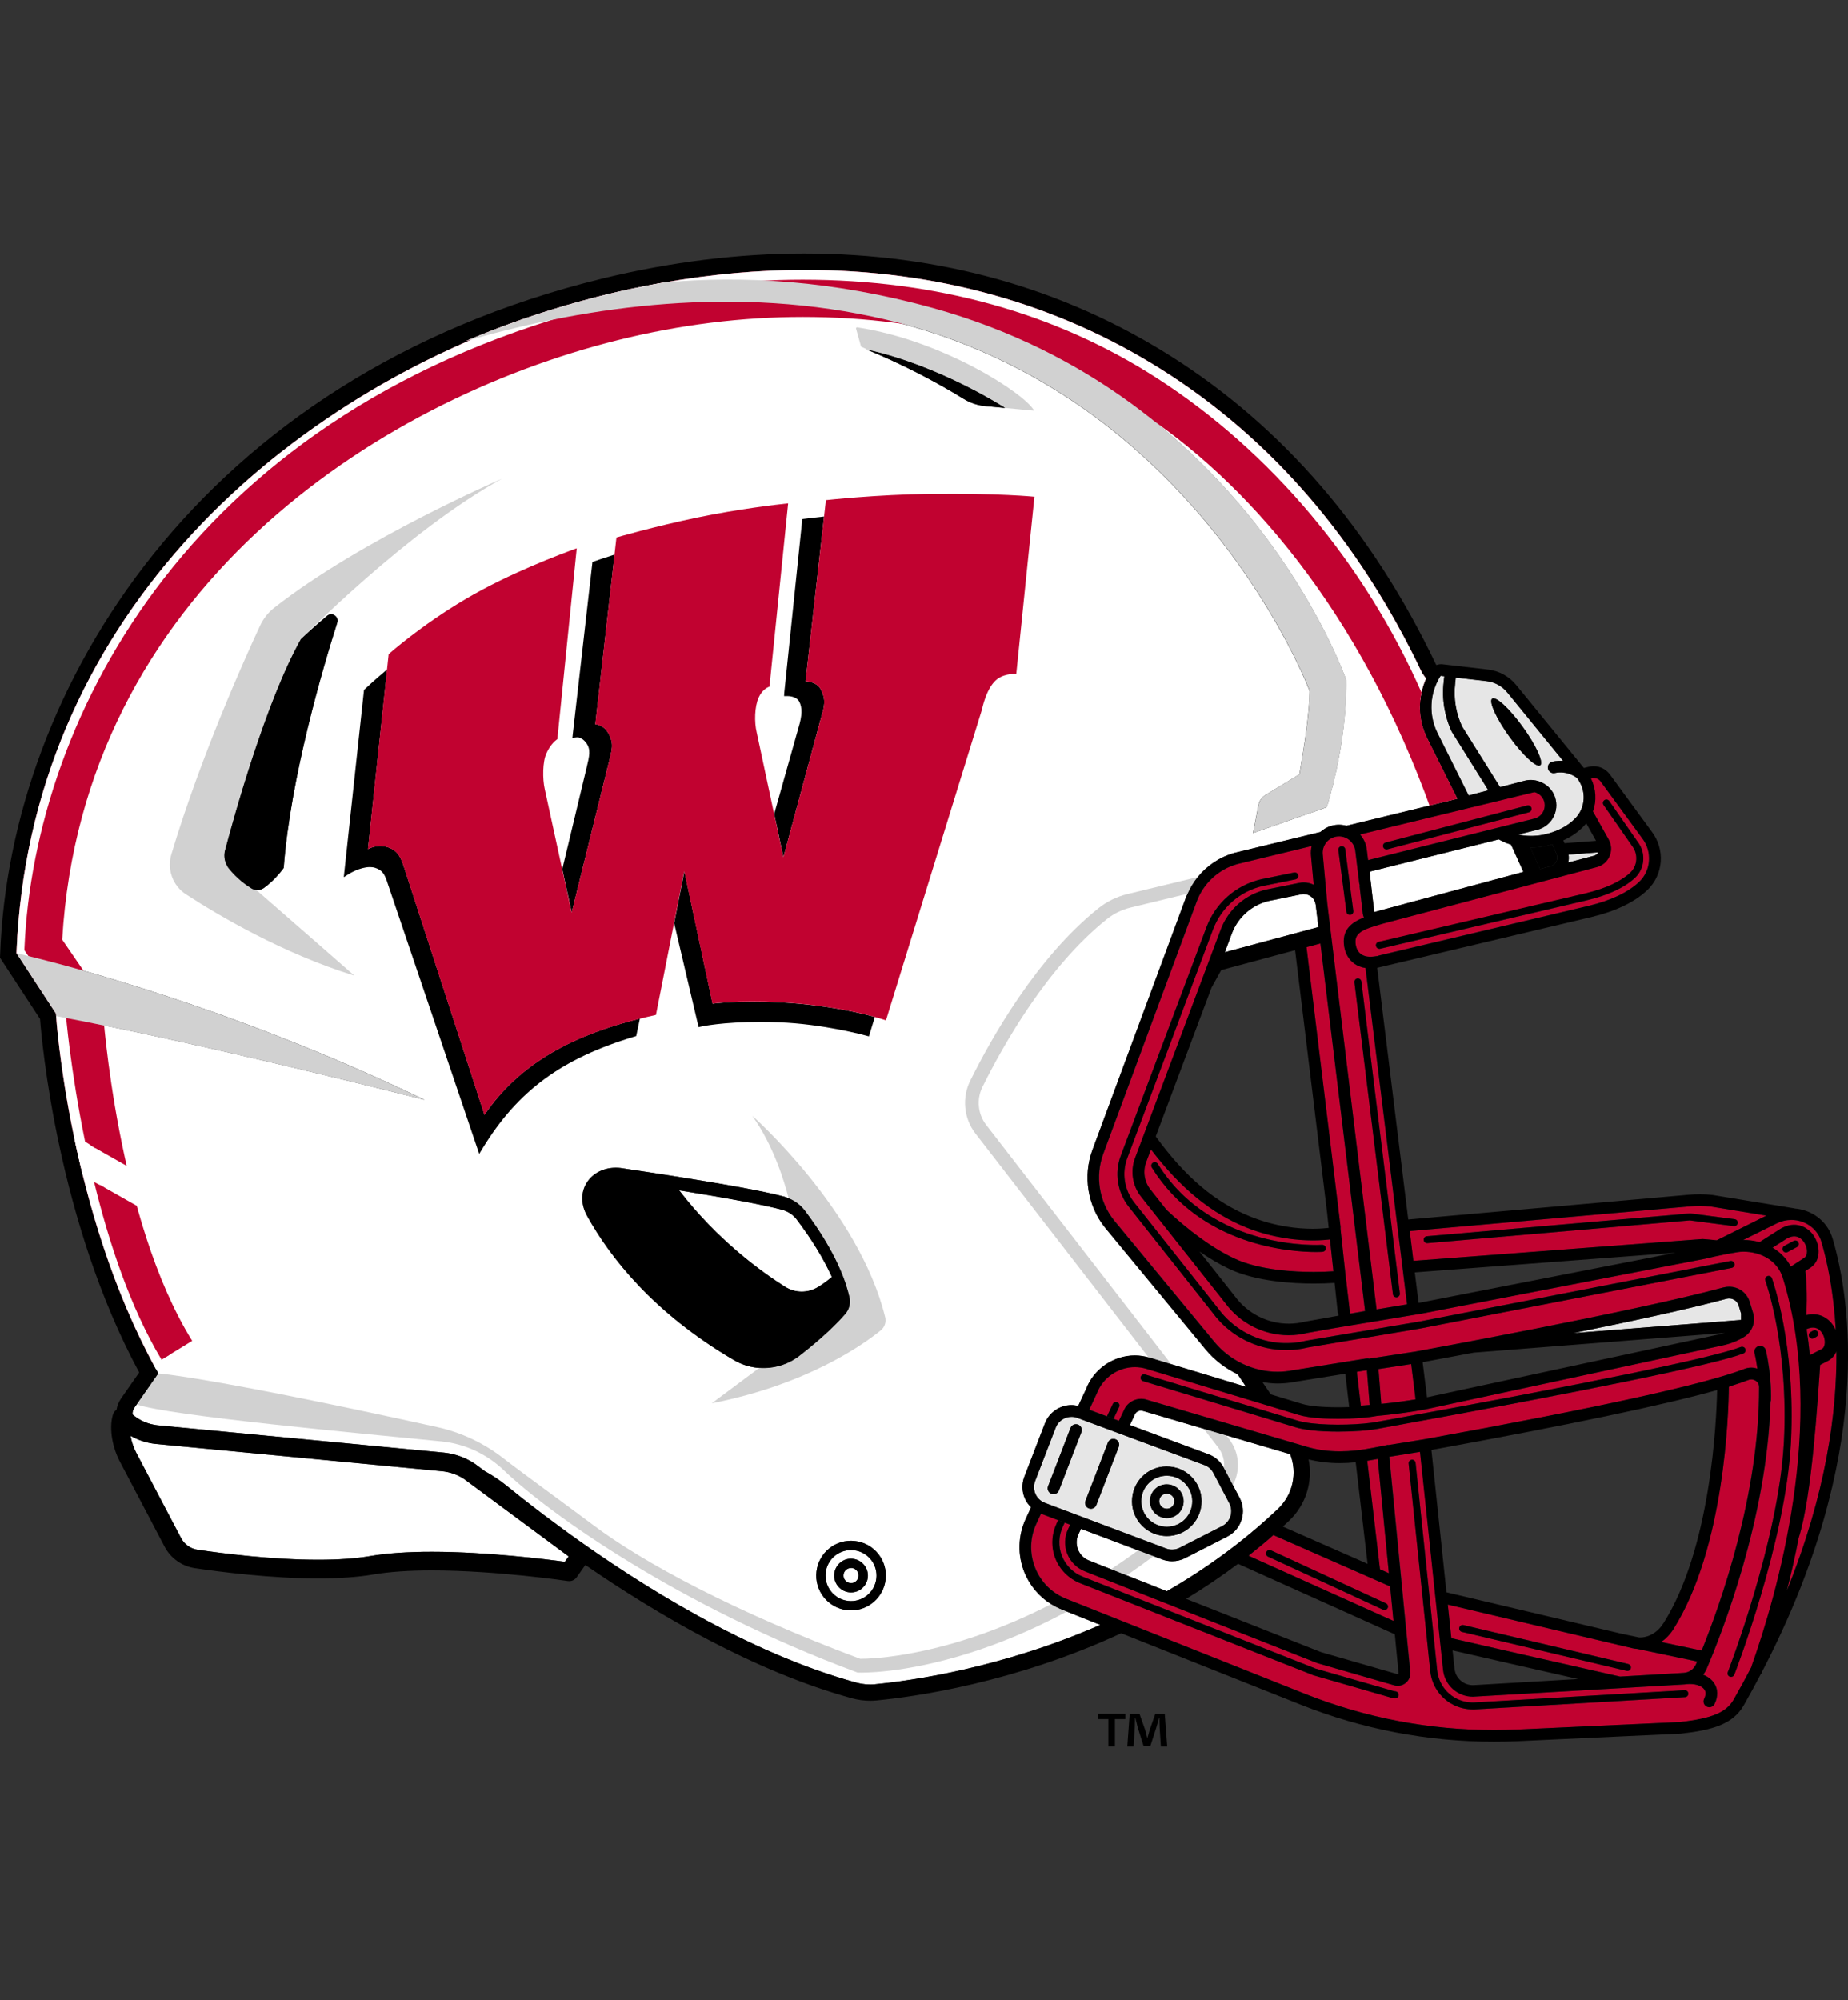 <?xml version="1.0" encoding="UTF-8"?>
<svg xmlns="http://www.w3.org/2000/svg" xmlns:xlink="http://www.w3.org/1999/xlink" viewBox="0 0 332.7 360">
  <rect x="0" y="0" width="332.7" height="360" fill="#333333" stroke="none"/>
  <defs>
    <style>
      .c {
        fill: #fff;
      }

      .d {
        fill: #c10230;
      }

      .e, .f {
        fill: none;
      }

      .g {
        isolation: isolate;
      }

      .h {
        clip-path: url(#b);
      }

      .i {
        mix-blend-mode: multiply;
      }

      .j {
        fill: #d1d1d1;
      }

      .k {
        fill: #e6e6e6;
      }

      .f {
        stroke: #e6e6e6;
        stroke-linecap: round;
        stroke-linejoin: round;
      }
    </style>
    <clipPath id="b">
      <path class="e" d="M157.57,303.15c-1.14.11-2.29,0-3.41-.3-19.57-5.37-39.12-17.69-52.05-27.07l-4.28-3.17c-2.63-1.99-4.86-3.76-6.6-5.18-1.24-1-2.56-1.88-3.95-2.64l-1.78-1.32c-1.68-1.13-3.63-1.83-5.64-2.02l-51.56-4.92c-1.65-.19-3.19-.87-4.44-1.94-.03-.42.07-.84.33-1.21l4.31-6.18-.44-.8c-15.67-28.48-17.94-63.24-17.96-63.59l-.02-.39-.81-1.25-6.06-9.26-.24-.37h0s0,0,0,0c0-.01,0-.03,0-.04,1.14-29.57,12.79-54.29,30-73.61,6.02-6.76,12.71-12.85,19.88-18.25,10.01-7.55,20.93-13.77,32.19-18.58-.43.12-.85.24-1.27.37,6.53-2.78,13.34-5.17,20.43-7.12,1.69-.48,3.39-.92,5.08-1.33.02,0,.03,0,.04-.01,1.36-.33,2.72-.64,4.08-.93.32-.07.64-.14.97-.2,1.17-.25,2.35-.48,3.52-.7.19-.04.39-.07.58-.11.32-.06.63-.12.95-.17.06,0,.11-.01.17-.02,8.52-1.49,16.97-2.26,25.23-2.26,23.81,0,45.47,6.05,64.39,17.99,19.77,12.48,35.51,30.8,46.76,54.44l.14.24c.2.27.4.57.62.88-1.52,3.4-1.48,7.37.21,10.74l5.44,10.9-19.98,4.85c-.87-.24-1.79-.24-2.68,0-.78.22-1.45.62-2.02,1.13l-15.46,3.75c-2.63.73-4.92,2.28-6.6,4.34-.74.91-1.35,1.92-1.83,3.01-.12.27-.25.53-.35.81l-16.78,45.3c-1.74,4.7-.88,10.05,2.26,13.98l18.12,21.94c1.57,1.89,3.55,3.41,5.75,4.45l1.54,2.28-13.48-4.08-3.82-1.16c-.08-.03-.17-.03-.25-.06-.81-.22-1.64-.35-2.48-.35-3.87,0-7.4,2.43-8.76,5.98l-1.45,3.11c-.39-.1-.8-.16-1.2-.16-2.11,0-4.04,1.32-4.79,3.29l-3.7,9.6c-.5,1.29-.46,2.69.11,3.95.27.6.64,1.12,1.1,1.56l-.95,2.05c-1.42,3.04-1.5,6.57-.24,9.68.97,2.37,2.67,4.36,4.8,5.7.67.42,1.37.77,2.11,1.05l.73.29,6.01,2.39c-17.83,7.8-34.1,10.06-40.51,10.68Z"/>
    </clipPath>
  </defs>
  <g class="g">
    <g id="a">
      <g>
        <g>
          <path d="M202.61,308.45v.98h-1.89v4.92h-1.17v-4.92h-1.89v-.98h4.95ZM208.99,314.35l-.22-3.47c-.02-.46-.02-1.02-.04-1.65h-.07c-.15.52-.33,1.22-.5,1.76l-1.06,3.28h-1.22l-1.06-3.36c-.11-.45-.28-1.15-.41-1.67h-.07c0,.54-.02,1.11-.04,1.65l-.22,3.47h-1.13l.43-5.9h1.76l1.02,2.89c.13.45.24.89.39,1.5h.02c.15-.54.28-1.04.41-1.48l1.02-2.91h1.69l.45,5.9h-1.17Z"/>
          <g>
            <g>
              <path class="c" d="M234.73,160.93c-.14,0-.29.01-.43.04l-5.84,1.19c-3.06.71-5.57,2.91-6.69,5.87l-1.26,3.37,16.85-4.53-.49-4.03c-.13-1.08-1.05-1.9-2.13-1.9Z"/>
              <path class="c" d="M220.77,258.35l-4.06-1.19-10.92-3.21c-.65-.2-1.23.1-1.48.64l-.89,1.9,14.13,5.25c1.19.44,2.17,1.3,2.76,2.42l.05.1,1.6,3.04,1.21,2.29c.64,1.22.77,2.63.35,3.95-.42,1.32-1.33,2.39-2.56,3.02l-7.6,3.88c-.72.37-1.53.56-2.34.56-.62,0-1.23-.11-1.81-.33l-1.53-.58-2.77-1.04-10.29-3.88-.45.95c-.42.89-.45,1.87-.09,2.78.36.91,1.06,1.61,1.97,1.97l3.96,1.56,2.82,1.11,7.24,2.86c6.85-3.95,13.65-8.8,19.97-14.79,2.75-2.61,3.55-6.52,2.23-9.89l-11.5-3.38Z"/>
              <path class="c" d="M256.92,132.88c-1.68-3.37-1.73-7.35-.21-10.74-.21-.31-.42-.61-.62-.88l-.14-.24c-11.25-23.64-26.98-41.96-46.76-54.44-18.92-11.94-40.58-17.99-64.39-17.99-8.26,0-16.71.77-25.23,2.26,14.16-1.26,30.3-.4,48.33,4.59,56.77,15.71,74.45,66.94,74.45,66.94.19,11.68-3.5,22.92-3.5,22.92l-13.27,4.65s.42-2.04.96-5c.14-.77.6-1.44,1.27-1.85l6.12-3.73c.87-4.99,1.8-11.17,1.86-14.94,0,0-20.07-53.61-76.28-66.87-26.97-6.36-53.84-2.36-74.5,3.52-11.26,4.81-22.18,11.03-32.19,18.58-7.16,5.41-13.86,11.5-19.88,18.25C15.76,117.22,4.11,141.94,2.96,171.51c0,.01,0,.03,0,.04h0c.98.23,2.4.57,4.19,1.03,11.54,2.94,38.96,10.75,69.31,25.39,0,0-38.65-9.9-66.35-15.09,0,0,0-.02,0-.03.06.85,2.41,35.3,17.95,63.56l.44.8-4.31,6.18c-.26.37-.36.79-.33,1.21,1.25,1.07,2.79,1.75,4.44,1.94l51.56,4.92c2.01.19,3.96.89,5.64,2.02l1.78,1.32c1.39.76,2.71,1.63,3.95,2.64,1.74,1.42,3.98,3.19,6.6,5.18l4.28,3.17c12.94,9.37,32.48,21.69,52.05,27.07,1.11.31,2.27.41,3.41.3,6.41-.62,22.68-2.88,40.51-10.68l-6.01-2.39-.73-.29c-.74-.28-1.45-.64-2.11-1.05-2.14-1.34-3.84-3.33-4.8-5.7-1.27-3.11-1.18-6.63.24-9.68l.95-2.05c-.45-.44-.83-.97-1.1-1.56-.56-1.26-.6-2.66-.11-3.95l3.7-9.6c.76-1.97,2.68-3.29,4.79-3.29.41,0,.81.07,1.2.16l1.45-3.11c1.36-3.55,4.89-5.98,8.76-5.98.84,0,1.67.13,2.48.35.08.02.17.03.25.06l3.82,1.16,13.48,4.08-1.54-2.28c-2.2-1.05-4.18-2.56-5.75-4.45l-18.12-21.94c-3.14-3.93-4-9.28-2.26-13.98l16.78-45.3c.1-.28.23-.54.35-.81.48-1.09,1.09-2.1,1.83-3.01,1.68-2.06,3.97-3.6,6.6-4.34l15.46-3.75c.57-.51,1.24-.91,2.02-1.13.89-.25,1.81-.25,2.68,0l19.98-4.85-5.44-10.9ZM152.49,289.81c-3.43-.4-5.9-3.51-5.5-6.94.39-3.4,3.46-5.92,6.94-5.5,1.66.19,3.15,1.02,4.19,2.33,1.04,1.31,1.51,2.95,1.31,4.61-.37,3.16-3.04,5.54-6.22,5.54-.24,0-.48-.01-.73-.04ZM157.9,63.7c-1.19-.51-1.89-.79-1.89-.79.09.02.17.04.26.06,13.11,2.92,24.69,10.46,24.69,10.46l-3.64-.34c-1.36-.13-2.67-.58-3.86-1.31-5.01-3.09-9.78-5.46-13.07-6.97-.98-.45-1.82-.82-2.5-1.11ZM111.78,210.24c.09.01.18.02.27.04,3.26.49,6.46.98,9.48,1.45,8.79,1.39,16.15,2.71,19.63,3.65.28.08.54.18.8.29,1.16.47,2.18,1.23,2.94,2.23,2.91,3.85,4.8,7.16,6.02,9.84,1.16,2.53,1.73,4.49,2.01,5.78.23,1.05-.04,2.16-.75,2.97-2.46,2.8-5.61,5.48-8.29,7.55-2.1,1.62-4.67,2.35-7.21,2.16-.15-.01-.3-.01-.46-.03-1.43-.17-2.83-.62-4.12-1.38-14.51-8.51-22.31-18.53-26.42-25.96-2.56-4.62.92-9.19,6.09-8.6ZM60.72,112.07c-2.52,7.93-8.41,27.82-9.64,44.14,0,0-1.51,2.19-3.66,3.67-.38.26-.82.35-1.26.31-.3-.03-.6-.1-.86-.27-1.03-.63-2.63-1.79-4.08-3.58-.21-.26-.38-.56-.51-.86,0-.01,0-.03-.01-.04-.32-.75-.4-1.58-.18-2.39,1.59-6,7.33-26.75,13.65-38.01,0,0,2.32-2.21,4.73-4.21.88-.73,2.17.14,1.83,1.23Z"/>
              <path class="c" d="M10.1,182.76v.06s0,.02,0,.03c0,0,0-.03,0-.03v-.06Z"/>
              <polygon class="c" points="9.27 181.19 10.08 182.44 10.1 182.76 10.08 182.44 9.27 181.19"/>
              <path class="c" d="M104.19,54.32c1.69-.48,3.39-.92,5.08-1.33-1.71.42-3.4.87-5.08,1.33Z"/>
              <path class="c" d="M272.03,152.03c-1.02-.31-1.76-.69-2.19-.95l-23.13,5.78c-.08.02-.14.1-.13.18l.83,7.12,26.86-7.23c-.51-1.14-1.28-2.84-2.23-4.91Z"/>
            </g>
            <path class="e" d="M232.06,273.75c-.37.35-.74.68-1.11,1.02l15.27,6.71-2.14-18.28c-.98.1-1.94.15-2.87.15-1.96,0-3.84-.23-5.61-.67.79,3.94-.43,8.13-3.53,11.07Z"/>
            <path class="e" d="M309.68,240.14c.31-.07.61-.15.91-.24l-45.25,3.55c-4.33.82-7.65,1.44-9.21,1.72l.79,6.32,52.76-11.36Z"/>
            <path class="e" d="M213.53,287.78l24.32,9.6,13.72,3.95c.11,0,.16-.03.17-.05.05-.05.04-.11.04-.13l-.68-6.99-28.22-12.69c-3.07,2.31-6.2,4.41-9.35,6.31Z"/>
            <polygon class="e" points="255.42 234.51 301.65 225.48 254.71 229.03 255.38 234.43 255.41 234.43 255.42 234.51"/>
            <path class="e" d="M287.34,151.34l-1.76-3.14c-.16.2-.33.4-.52.59-1,1.02-2.21,1.84-3.6,2.47l.22.51,5.67-.43Z"/>
            <path class="e" d="M234.44,252.69c1.29.39,3.65.61,6.47.61.68,0,1.35-.02,2-.04l-.7-6.01-9.04,1.45c-1.01.2-2.08.31-3.16.31-.92,0-1.82-.1-2.72-.26l1.51,2.22,5.65,1.71Z"/>
            <path class="e" d="M261.86,300.34c.18,1.69,1.6,2.97,3.3,2.97h.12s18.83-1.1,18.83-1.1c-8.51-1.92-16.73-3.79-22.59-5.15l.35,3.28Z"/>
            <path class="e" d="M295.09,294.72c1.66.07,3.31-.88,4.36-2.53,8.55-13.46,9.57-36.33,9.69-42-9.56,2.69-26.79,6.31-51.44,10.78l2.71,25.62,31.58,7.47,3.1.65Z"/>
            <path class="e" d="M225.2,219.01c4.48,1.78,8.52,2.16,11.13,2.16,1.26,0,2.25-.09,2.88-.16l-.29-2.75h0s-5.76-47.23-5.76-47.23l-13.3,3.58-1.74,3.14-10.05,26.8c5.31,7.32,10.78,11.93,17.13,14.46Z"/>
            <path class="e" d="M240.93,236.34h-.07s-.58-5.43-.58-5.43c-1.2.08-2.47.12-3.76.12-3.59,0-10.34-.34-15.18-2.62-1.8-.85-3.61-1.92-5.39-3.15l6.38,8.06c2.28,3.1,5.9,4.93,9.7,4.93.99,0,1.98-.12,2.95-.37l4.79-.85h0s.17-.03.17-.03l1.06-.19-.05-.47Z"/>
            <path class="c" d="M141.34,231.61c1.82,1.15,4.14,1.16,5.97.02.93-.58,1.75-1.2,2.45-1.79-.02-.05-.04-.1-.07-.15-1.49-3.25-3.59-6.67-6.24-10.17-.64-.85-1.57-1.47-2.6-1.76-3.07-.84-9.33-2.02-18.59-3.52,6.94,9.03,14.96,14.77,19.07,17.36Z"/>
            <g>
              <path class="j" d="M143.9,244.05c-2.1,1.62-4.67,2.35-7.21,2.16l-8.55,6.37c17.19-3.38,27.25-10.55,30.43-13.13.7-.57,1-1.48.79-2.36-4.71-19.29-23.93-36.26-23.93-36.26,3.88,5.42,5.83,12.01,6.54,14.84,1.16.47,2.18,1.23,2.94,2.23,2.91,3.85,4.8,7.16,6.02,9.84,1.16,2.53,1.73,4.49,2.01,5.78.23,1.05-.04,2.16-.75,2.97-2.46,2.8-5.61,5.48-8.29,7.55Z"/>
              <path class="j" d="M54.16,115.05s19.35-19.68,36.23-28.89c0,0-25.21,10.83-41.01,23.22-1.1.86-1.97,1.97-2.56,3.24-2.66,5.7-10.65,23.41-15.97,41.15-.82,2.72.25,5.65,2.63,7.2,5.8,3.77,17.38,10.63,30.32,14.64,0,0-9.62-8.44-17.64-15.41-1.97-1.71-3.84-3.33-5.45-4.71,0,0-.01-.01-.02-.02v-.02c-.31-.75-.39-1.58-.18-2.39,1.59-6,7.33-26.75,13.65-38.01Z"/>
              <path class="j" d="M200.01,282.44l2.82,1.11c1.59-1.08,3.21-2.23,4.85-3.46l-2.77-1.04c-1.65,1.2-3.28,2.33-4.89,3.39Z"/>
              <path class="j" d="M221.26,258.99l-.49-.63-4.06-1.19,2.61,3.37c.85,1.1,1.18,2.44,1.04,3.72l1.6,3.04c1.39-2.6,1.2-5.85-.7-8.31Z"/>
              <path class="j" d="M197.75,163.48c-11.09,8.86-19.22,23.26-23.08,31.05-1.52,3.06-1.15,6.78.93,9.48l31.2,40.33c.08.02.17.03.25.06l3.82,1.16-33.33-43.09c-1.5-1.94-1.76-4.61-.67-6.82,3.77-7.61,11.69-21.65,22.4-30.21,1.23-.99,2.72-1.71,4.28-2.09l10.25-2.48c.48-1.09,1.09-2.1,1.83-3.01l-12.64,3.06c-1.91.46-3.73,1.35-5.24,2.56Z"/>
              <path class="j" d="M189.23,288.74c-18.71,9.57-32.61,9.84-34.36,9.83-22.74-8.49-39.15-17.37-48-24.02-4.9-3.68-12.89-9.46-16.23-12.06-3.53-2.75-7.62-4.68-11.99-5.64-41.54-9.14-50.15-9.64-50.15-9.64l-3.9,5.58c6.07,2.06,39.78,5.15,54.87,6.65,4.22.42,8.18,2.27,11.26,5.22,8.11,7.76,31.26,24.32,63.48,36.32l.18.07h.2c.32.02,8.05.25,20.09-3.57,4.82-1.53,10.75-3.86,17.38-7.41l-.73-.29c-.74-.28-1.45-.64-2.11-1.05Z"/>
              <path d="M157.9,63.7l2.5,1.11c-.98-.45-1.82-.82-2.5-1.11Z"/>
              <path class="j" d="M156.27,62.97c13.11,2.92,24.69,10.46,24.69,10.46l5.22.49c-1.64-3.05-16.34-12.64-31.84-15-.14-.02-.26.11-.22.25l.9,3.23,1.26.56Z"/>
              <path class="j" d="M52.84,79.65c.99-.87,1.99-1.74,3.02-2.6-8.49,6.1-16.16,13.08-22.9,20.86-.89,1.02-1.78,2.04-2.63,3.1C13.65,121.54,3.95,146.57,2.96,171.51c0,.01,0,.03,0,.04h0s.24.37.24.37l3.95.66h0s-1.14-51.49,45.68-92.93Z"/>
            </g>
            <line class="f" x1="239.96" y1="218.14" x2="239.96" y2="218.14"/>
            <path class="c" d="M153.74,279.03c-.18-.02-.36-.03-.54-.03-2.33,0-4.28,1.75-4.55,4.06-.29,2.51,1.52,4.8,4.03,5.09,2.55.3,4.8-1.54,5.09-4.03.14-1.22-.2-2.42-.96-3.38-.76-.96-1.85-1.57-3.07-1.71ZM156.23,283.94c-.18,1.53-1.47,2.68-3.01,2.68-.12,0-.23,0-.35-.02-1.66-.19-2.86-1.7-2.67-3.36.19-1.65,1.68-2.87,3.36-2.67,1.66.19,2.86,1.7,2.67,3.36Z"/>
            <path class="c" d="M154.56,283.74c.09-.74-.45-1.42-1.19-1.51-.05,0-.11,0-.16,0-.69,0-1.27.52-1.35,1.2-.09.74.45,1.42,1.19,1.51.74.1,1.42-.45,1.51-1.19Z"/>
            <g>
              <path class="d" d="M224.43,220.96c-6.31-2.51-11.96-7.13-17.23-14.08l-.87,2.32c-.61,1.64-.32,3.51.77,4.89l2.9,3.67c3.75,3.51,8.03,6.79,12.22,8.76,4.47,2.1,10.87,2.42,14.29,2.42,1.21,0,2.39-.04,3.54-.12l-.62-5.73c-.69.08-1.76.17-3.11.17-2.79,0-7.11-.4-11.9-2.3ZM238.02,224.06c.34-.02.65.23.67.58.03.35-.23.65-.58.67-.03,0-.45.03-1.19.03-4.51,0-20.73-1.03-29.56-15.2-.18-.29-.09-.68.2-.87.29-.18.68-.09.87.2,9.86,15.83,29.4,14.6,29.59,14.58Z"/>
              <path class="d" d="M246.09,246.62l-1.81.29.71,6.09c.55-.04,1.08-.08,1.59-.12l-.5-6.26Z"/>
              <path class="d" d="M248.04,262.59l-.42.08c-.5.1-.98.18-1.47.26l2.29,19.53,1.6.7-2-20.57Z"/>
              <path class="d" d="M241,218.03h0v.02s.33,2.7.33,2.7c.02.14.02.29,0,.43l.97,9c.01.05.03.11.03.16l.71,6.09,2.7-.48-8.04-66.16-2.5.67,5.79,47.55Z"/>
              <path class="d" d="M254.45,226.95l52.06-3.93h0c.06,0,1.13.08,2.55.23l8.93-4.44-9.95-1.63c-1.26-.14-2.58-.16-3.87-.03l-50.39,4.44.66,5.36ZM256.88,222.51l47.36-4.11h.07s8,1.05,8,1.05c.34.04.59.36.54.7-.05.34-.36.58-.7.54l-7.93-1.03-47.22,4.1s-.04,0-.06,0c-.32,0-.6-.25-.62-.57-.03-.35.23-.65.57-.68Z"/>
              <path class="d" d="M293.83,296.65l-2.27-.54h-.03s0,0,0,0l-30.88-7.3.64,6.05c7.17,1.65,18.6,4.25,30.38,6.91l11.44-.67c.98-.06,1.83-.65,2.22-1.55.07-.15.14-.32.21-.49l-10.75-2.26c-.32-.02-.64-.07-.96-.14ZM293.61,300.27c-.07.29-.33.48-.61.48-.05,0-.1,0-.14-.02l-29.66-7.01c-.34-.08-.55-.42-.47-.76.08-.34.42-.55.76-.47l29.66,7.01c.34.08.55.42.47.76Z"/>
              <path class="d" d="M316.69,249.68c0-1.08-1.09-1.61-1.91-1.3-.84.33-1.86.67-3.03,1.04l-.51.19c-.04,4.63-.72,29.06-10.03,43.7-.58.92-1.32,1.67-2.15,2.24l7.28,1.53c3.39-8.39,10.4-28.11,10.34-47.41Z"/>
              <path class="d" d="M224.77,280.02l26.1,11.74-.6-6.21-21.02-9.24c-1.47,1.3-2.97,2.53-4.48,3.72ZM249.82,289.43c-.11.23-.33.37-.57.37-.09,0-.18-.02-.26-.06l-20.71-9.55c-.31-.14-.45-.52-.31-.83.15-.31.52-.45.83-.31l20.71,9.55c.32.14.45.52.31.83Z"/>
              <path class="d" d="M316.77,223.58l3.81-2.43c2.62-1.5,4.9-.37,6.02,1.4,1.11,1.76,1.2,4.33-.59,5.58l-.99.64c.12,1.14.38,4.14.16,7.95,2.42-.63,4.31.68,5.18,2.43.05.1.09.22.13.32-.37-7.06-1.55-12.43-2.57-15.88-.04-.13-.08-.25-.12-.38-.78-2.17-2.91-3.62-5.3-3.62-.9,0-1.77.2-2.58.6l-6.11,3.02c.98-.02,1.98.11,2.96.38Z"/>
              <path class="d" d="M329.15,244.92l-1.46.75c-.47,6.52-1.48,23.65-3.86,31.1-.65,3.35-1.37,6.53-2.13,9.48,7.03-17.37,9.01-31.94,8.91-43.02-.28.69-.76,1.29-1.47,1.69Z"/>
              <path class="d" d="M321.01,230.04c-1.28-4.15-5.7-5.07-8.18-4.67-3.08.5-5.75,1.18-5.78,1.18v-.02s-.06.03-.06.03l-51.21,9.91s-.02,0-.03,0h0s-15.65,2.6-15.65,2.6h0s-4.69.83-4.69.83c-1.06.27-2.22.42-3.39.42-4.47,0-8.72-2.15-11.37-5.75l-15.2-19.2c-1.54-1.95-1.96-4.6-1.08-6.92l15.44-41.17c1.37-3.63,4.43-6.31,8.21-7.18l5.87-1.19c.28-.06.57-.09.85-.09.64,0,1.25.16,1.8.42l-.49-5.3c-.05-.57,0-1.13.13-1.67l-13.41,3.25c-3.38.95-6.14,3.51-7.34,6.85l-16.78,45.31c-1.49,4.02-.75,8.59,1.92,11.94l18.11,21.93c2.78,3.35,7.02,5.35,11.35,5.35.94,0,1.87-.09,2.79-.28l13.02-2.09c.09-.02.22-.03.35-.03.14,0,.27.02.4.04v-.02s8.21-1.25,8.21-1.25c.55-.1,39.1-7.12,55.51-11.55.33-.09.67-.13,1.02-.13,1.72,0,3.22,1.11,3.71,2.75l.61,2c.49,1.62-.17,3.37-1.6,4.27-1.15.72-2.46,1.24-3.91,1.55l-53.17,11.44s0,0,0,0c-.18.04-3.75.76-9.08,1.25-1.63.32-4.28.52-6.95.52-1.77,0-5.05-.09-7.08-.7l-27.39-8.29c-.69-.21-1.41-.32-2.12-.32-3.01,0-5.76,1.89-6.84,4.7l-1.38,2.97,3.19,1.19,1.05-2.23c.15-.31.52-.45.84-.3.31.15.45.52.3.84l-1.01,2.14.98.36.97-2.06c.69-1.46,2.44-2.23,3.98-1.75l28.57,8.4c1.94.6,4.03.91,6.24.91,1.88,0,3.85-.21,6.01-.64l2.68-.53v.04s6.49-1.04,6.49-1.04c31.1-5.63,50.49-9.89,57.64-12.66.41-.16.84-.24,1.27-.24.38,0,.75.08,1.09.19-.12-.89-.29-1.85-.52-2.83-.13-.56.22-1.13.79-1.25.56-.13,1.13.22,1.25.79,1.09,4.75.92,8.78.91,8.95,0,.1-.04.19-.07.28-.6,21.08-8.88,41.97-11.49,48.06-.17.39-.39.75-.65,1.08.82.32,1.5.81,1.95,1.46.75,1.08.8,2.43.12,3.81-.18.37-.55.59-.94.59-.15,0-.31-.03-.46-.11-.52-.25-.73-.88-.48-1.4.33-.68.35-1.25.04-1.69-.5-.72-1.78-1.1-3.19-.96-.01,0-.02,0-.03,0-.12.02-.25.04-.37.05l-38.07,2.21c-2.77,0-5.09-2.08-5.38-4.84l-4.15-39.23-5.53.89,3.77,38.73c.06.63-.14,1.27-.57,1.74-.43.48-1.04.75-1.68.75-.21,0-.42-.03-.63-.09l-13.87-4-41.84-16.52c-1.43-.57-2.58-1.71-3.15-3.14-.57-1.43-.52-3.05.14-4.45l.38-.8-.98-.37-.34.72c-.78,1.65-.84,3.57-.16,5.27.67,1.7,2.03,3.06,3.73,3.73l41.96,16.56,13.84,3.98c.18.05.36.09.54.11.34.04.59.35.55.7-.04.32-.31.56-.62.56-.02,0-.05,0-.07,0-.25-.03-.5-.08-.74-.15l-13.9-4-42.02-16.58c-2.02-.8-3.64-2.41-4.44-4.43-.8-2.02-.73-4.3.2-6.27l.3-.63-3.1-1.17h0s-.83,1.79-.83,1.79c-1.19,2.55-1.26,5.4-.2,8,1.06,2.61,3.1,4.59,5.73,5.59l42.83,17.04c10.88,4.33,22.34,6.52,34.05,6.52,1.37,0,2.75-.03,4.12-.09l29.35-1.35c5.78-.66,8.33-1.72,9.67-4.06,1.14-2,2.2-3.96,3.21-5.9,4.55-12.8,13.69-44,5.68-69.95ZM311.76,228.2l-56.01,10.9-20.32,3.43c-1.26.31-2.55.47-3.86.47-.63,0-1.27-.04-1.9-.11-4.49-.52-8.61-2.9-11.3-6.53l-15.18-19.18c-2.04-2.57-2.59-6.08-1.43-9.15l15.44-41.17c1.64-4.35,5.31-7.57,9.84-8.61l5.93-1.21c.34-.07.67.15.74.49.07.34-.15.67-.49.74l-5.92,1.2c-4.09.95-7.44,3.87-8.93,7.83l-15.44,41.17c-1,2.66-.52,5.7,1.24,7.93l15.19,19.19c2.5,3.37,6.3,5.57,10.45,6.05,1.8.21,3.6.09,5.36-.34l20.35-3.44,55.99-10.9c.34-.07.67.16.74.5s-.16.67-.5.74ZM313.86,243.62c-5.11,1.98-28.38,6.77-65.5,13.5-1.83.37-4.67.57-7.44.57-1.73,0-3.44-.08-4.85-.24-1.14-.13-2.12-.32-2.9-.56l-27.39-8.29c-.33-.1-.52-.45-.42-.78.1-.33.45-.52.78-.42l27.39,8.29c.71.22,1.62.39,2.68.51,3.57.41,9.02.27,11.91-.31,37.06-6.72,60.24-11.49,65.28-13.44.32-.12.69.04.81.36.13.32-.04.69-.36.81ZM303.37,305.48l-37.92,2.21c-.1,0-.19,0-.29,0-.3,0-.59-.02-.89-.05-3.61-.42-6.39-3.23-6.77-6.84l-3.89-37.36c-.04-.35.21-.65.56-.69.34-.04.65.21.69.56l3.89,37.36c.32,3.02,2.65,5.38,5.67,5.73.32.04.65.05.97.04l37.91-2.21c.36-.02.64.24.66.59.02.35-.24.64-.59.66ZM312.23,301.42c-.1.25-.33.4-.59.4-.08,0-.15-.01-.23-.04-.32-.13-.48-.49-.36-.81.09-.24,9.18-23.76,10.09-41.29.91-17.49-3.3-29.07-3.34-29.18-.12-.33.05-.69.37-.81.32-.12.69.04.81.37.04.12,4.34,11.92,3.42,29.68-.92,17.74-10.08,41.44-10.18,41.68Z"/>
              <path class="d" d="M286.77,146.04l2.83,5.05c.52.93.58,2.02.16,2.99-.41.98-1.24,1.7-2.27,1.97l-38.32,10.12-.13.04c-.09.03-.17.05-.26.07-3.69,1.05-5.06,1.69-4.72,3.76.07.43.29,1.22,1,1.71.65.45,1.57.56,2.73.33.11-.02.22-.01.32,0v-.08s37.87-8.97,37.87-8.97c4.04-.97,7.11-2.42,9.11-4.32,2.15-2.03,2.38-5.48.53-7.86l-7.52-10.27c-.36-.46-1.02-.69-1.63-.52l-.08.02c.93,1.88,1.04,4.03.36,5.94ZM288.85,144.03c.28-.2.68-.13.87.16l5.11,7.34c1.51,1.94,1.32,4.78-.44,6.45-1.88,1.77-4.78,3.14-8.64,4.06l-37.27,8.74s-.1.02-.14.02c-.02,0-.05,0-.07-.01-.26-.03-.48-.21-.54-.47-.08-.34.13-.68.47-.75l.22-.05,37.05-8.69c3.64-.87,6.35-2.13,8.07-3.75,1.3-1.23,1.43-3.33.29-4.79l-5.13-7.36c-.2-.28-.13-.68.16-.87Z"/>
              <path class="d" d="M325.25,239.23s0,0,0,0c.24,1.56.44,3.12.59,4.69l2.17-1.12c.68-.38.66-1.67.21-2.58-.35-.7-1.21-1.77-2.96-.99ZM327.02,240.61l-.45.25c-.1.05-.2.08-.3.08-.22,0-.44-.12-.55-.33-.17-.3-.06-.69.25-.85l.45-.25c.3-.17.69-.06.85.25.17.3.06.69-.25.85Z"/>
              <path class="d" d="M324.84,223.66c-.35-.56-1.37-1.75-3.17-.72l-2.55,1.63c1.34.79,2.5,1.92,3.28,3.41l2.44-1.59c.7-.49.57-1.81,0-2.73ZM323.51,224.46l-1.68.9c-.09.05-.2.07-.3.07-.22,0-.44-.12-.55-.33-.16-.31-.05-.69.26-.85l1.68-.9c.31-.17.69-.05.85.26.16.31.05.69-.26.85Z"/>
              <path class="d" d="M254.06,245.52l-5.89.9.5,6.27c2.66-.27,4.81-.59,6.18-.82l-.79-6.35Z"/>
              <path class="d" d="M246.3,154.8l21.28-5.31h0s8.66-2.16,8.66-2.16c.72-.18,1.32-.67,1.63-1.35.31-.68.31-1.45-.02-2.12-.32-.65-.93-1.12-1.61-1.3l-31.39,7.62c.65.75,1.08,1.68,1.21,2.69l.24,1.93ZM249.45,151.65l25.49-6.67c.34-.09.68.11.77.45.09.33-.11.68-.45.77l-25.49,6.67c-.05.01-.11.02-.16.02-.28,0-.53-.19-.61-.47-.09-.33.11-.68.45-.77Z"/>
              <path class="d" d="M238.91,162.21l.03.37,8.88,73.1,5.48-.91-7.48-60.54c-.87-.13-1.52-.44-1.96-.75-.99-.69-1.66-1.79-1.87-3.09-.49-2.98,1.23-4.35,3.54-5.26-.1-.21-.17-.44-.2-.69l-.59-5.07.07-.03c-.05-.1-.09-.21-.11-.33l-.72-5.89c-.11-.85-.58-1.61-1.29-2.09-.71-.48-1.6-.62-2.43-.39-1.37.38-2.27,1.69-2.14,3.11l.78,8.45ZM244.39,176.11c.35-.04.66.2.7.55l6.93,56.14c.04.34-.2.66-.55.7-.03,0-.05,0-.08,0-.31,0-.58-.23-.62-.55l-6.93-56.14c-.04-.34.2-.66.55-.7ZM241.49,152.31c.34-.05.66.2.7.54l.95,7.3.5,3.8c.04.34-.2.66-.54.7-.03,0-.05,0-.08,0-.31,0-.58-.23-.62-.55l-.44-3.38-1.01-7.72c-.04-.34.2-.66.54-.7Z"/>
            </g>
            <g>
              <path class="k" d="M286.96,154.03c.34-.09.62-.32.8-.62l-5.36.41c.07.48.06.96-.06,1.43l4.63-1.22Z"/>
              <path class="k" d="M313.45,236.42l-.44-1.45c-.28-.91-1.25-1.45-2.18-1.2-6.83,1.84-17.46,4.13-27.61,6.18l30.24-2.37v-1.16Z"/>
              <path class="k" d="M283.89,140.02c-1.93-1.41-3.82-.91-3.9-.89-.55.16-1.13-.16-1.29-.71-.16-.55.15-1.13.7-1.29.06-.02.86-.25,2-.17l-10.04-12.31c-.93-1.14-2.25-1.87-3.72-2.04l-5.54-.64-.11.96v.08c-.32,2.66.12,5.34,1.24,7.76l4.44,7.09,2.4,3.83,4.42-1.15c2.06-.54,4.32.51,5.25,2.42.6,1.24.61,2.67.03,3.92-.58,1.25-1.69,2.16-3.02,2.49l-3.41.85c1.25.29,2.95.37,4.58.02,2.36-.51,4.26-1.49,5.66-2.91,1.93-1.97,2.06-5.08.33-7.3ZM277,137.81c-1.09-.13-3.78-2.94-6.01-6.29-2.23-3.35-3.15-5.96-2.06-5.83,1.09.13,3.78,2.94,6.01,6.29,2.23,3.35,3.15,5.96,2.06,5.83Z"/>
              <path class="k" d="M259.91,122.76l.12-1.04-.58-.07c-.08-.02-.12.03-.14.07-1.93,3.07-2.12,6.98-.5,10.22l5.61,11.23,3.54-.93-6.58-10.54c-1.31-2.79-1.82-5.89-1.46-8.95Z"/>
              <path class="c" d="M79.54,264.8l-51.6-4.92c-1.58-.18-3.09-.68-4.45-1.45.2,1.09.58,2.19,1.03,3.04l8.08,15.37c.59,1.12,1.69,1.91,2.95,2.09,4.56.68,13.44,1.81,21.73,1.81,3.66,0,6.81-.22,9.38-.67,2.98-.51,6.7-.77,11.06-.77,9.91,0,20.64,1.35,23.95,1.8l.69-.97-18.8-13.92c-1.15-.77-2.57-1.28-4.03-1.42Z"/>
              <path class="k" d="M210.18,268.86s-.09,0-.13,0c-.71,0-1.29.53-1.35,1.24-.03.36.08.71.31.99.23.28.56.45.92.48.76.06,1.41-.48,1.48-1.23.03-.36-.08-.71-.31-.99-.23-.28-.56-.45-.92-.48Z"/>
              <path class="k" d="M210.48,265.64c-.14-.01-.29-.02-.43-.02-2.38,0-4.35,1.79-4.56,4.17-.23,2.52,1.63,4.76,4.15,4.99,2.57.24,4.76-1.63,4.99-4.15.23-2.52-1.63-4.76-4.15-4.99ZM210.06,273.24c-.09,0-.19,0-.28-.01-.81-.07-1.54-.46-2.05-1.08-.52-.62-.76-1.41-.69-2.22.15-1.66,1.6-2.91,3.3-2.74.81.07,1.54.46,2.05,1.08.52.62.76,1.41.69,2.22-.14,1.57-1.44,2.76-3.02,2.76Z"/>
              <path class="k" d="M218.45,265.13c-.35-.67-.93-1.18-1.63-1.44l-22.86-8.49c-.34-.13-.7-.19-1.06-.19-1.25,0-2.39.78-2.84,1.95l-3.7,9.6c-.29.76-.27,1.59.06,2.34.33.75.94,1.31,1.7,1.6l21.82,8.21c.34.13.7.19,1.07.19.48,0,.96-.11,1.38-.33l7.61-3.88c.73-.37,1.27-1.01,1.52-1.79.25-.78.17-1.61-.21-2.34l-2.86-5.44ZM194.68,257.77l-4.04,10.49c-.16.42-.56.67-.98.67-.13,0-.25-.02-.38-.07-.54-.21-.81-.81-.6-1.35l4.04-10.49c.21-.54.82-.81,1.35-.6.54.21.81.81.6,1.35ZM201.41,260.4l-4.04,10.49c-.16.42-.56.67-.98.67-.13,0-.25-.02-.38-.07-.54-.21-.81-.81-.6-1.35l4.04-10.49c.21-.54.82-.81,1.35-.6.54.21.81.81.6,1.35ZM216.3,270.79c-.3,3.24-2.98,5.69-6.23,5.69-.19,0-.39,0-.58-.03-3.44-.32-5.98-3.37-5.66-6.81.32-3.44,3.31-6,6.81-5.66,3.44.32,5.98,3.37,5.66,6.81Z"/>
            </g>
            <g>
              <path d="M58.89,110.84c-2.41,2-4.73,4.21-4.73,4.21-6.32,11.26-12.06,32.01-13.65,38.01-.21.8-.13,1.64.18,2.39,0,.01,0,.03.01.04.13.3.29.6.51.86,1.44,1.79,3.05,2.95,4.08,3.58.27.16.56.24.86.27.44.04.88-.05,1.26-.31,2.15-1.48,3.66-3.67,3.66-3.67,1.23-16.32,7.12-36.21,9.64-44.14.35-1.09-.94-1.97-1.83-1.23Z"/>
              <path d="M152.19,236.49c.71-.81.98-1.92.75-2.97-.28-1.28-.85-3.24-2.01-5.78-1.23-2.67-3.12-5.99-6.02-9.84-.76-1-1.78-1.76-2.94-2.23-.26-.11-.52-.22-.8-.29-3.48-.95-10.84-2.26-19.63-3.65-3.02-.48-6.22-.97-9.48-1.45-.09-.01-.18-.03-.27-.04-5.17-.6-8.64,3.97-6.09,8.6,4.11,7.44,11.91,17.46,26.42,25.96,1.29.76,2.69,1.21,4.12,1.38.15.02.3.02.46.03,2.54.18,5.11-.54,7.21-2.16,2.68-2.07,5.83-4.75,8.29-7.55ZM147.31,231.63c-1.83,1.14-4.15,1.13-5.97-.02-4.11-2.59-12.14-8.33-19.07-17.36,9.26,1.5,15.52,2.68,18.59,3.52,1.03.28,1.96.9,2.6,1.76,2.65,3.5,4.75,6.93,6.24,10.17.02.05.04.1.07.15-.7.59-1.52,1.21-2.45,1.79Z"/>
              <path d="M156,62.91s.7.27,1.89.79c.68.29,1.52.66,2.5,1.11,3.29,1.51,8.05,3.87,13.07,6.97,1.18.73,2.5,1.18,3.86,1.31l3.64.34s-11.57-7.54-24.69-10.46c-.09-.02-.17-.04-.26-.06Z"/>
              <path d="M329.94,222.99c-.05-.17-.1-.33-.16-.5-1.01-2.82-3.67-4.75-6.7-4.97v-.02s-14.74-2.41-14.74-2.41c-1.45-.17-2.92-.18-4.36-.04l-50.45,4.45-5.59-45.3,38.53-9.13c4.4-1.05,7.79-2.68,10.07-4.83,2.97-2.81,3.29-7.39.76-10.65l-7.52-10.27c-.7-.89-1.75-1.41-2.88-1.41-.33,0-.66.05-.95.13l-.8.19-12.18-14.93c-1.28-1.57-3.09-2.56-5.1-2.79l-8.2-.95c-.37-.04-.74.02-1.07.15-.02-.03-.04-.07-.07-.1-11.49-24.09-27.56-42.77-47.78-55.53-19.39-12.24-41.58-18.45-65.96-18.45-11.8,0-23.98,1.51-36.19,4.47C35.9,67.8,1.67,124.03.02,171.92l-.02.46,7.21,11.02c.3,3.94,3.15,36.38,17.85,63.63l-3.27,4.69c-.43.62-.69,1.3-.81,2.01-.3.21-.54.51-.65.88-.8,2.68.04,6.17,1.23,8.42l8.08,15.37c1.09,2.07,3.11,3.5,5.42,3.85,4.65.69,13.72,1.85,22.23,1.85,3.85,0,7.19-.24,9.95-.71,2.79-.48,6.32-.73,10.49-.73,11.58,0,24.36,1.89,24.48,1.91.08.01.17.02.25.02.54,0,1.05-.26,1.37-.71l1.55-2.2c12.9,8.88,30.41,19.17,48.01,24,1.07.29,2.18.44,3.28.44.39,0,.79-.02,1.18-.06,6.86-.66,24.77-3.17,44-12.09l32.3,12.85c11.13,4.43,22.85,6.67,34.83,6.67,1.4,0,2.81-.03,4.21-.09l29.43-1.36c5.69-.64,9.37-1.69,11.32-5.11,1.1-1.92,2.12-3.81,3.1-5.68l.06.02c.05-.14.11-.3.16-.44,20.43-39.24,15.79-67.27,12.69-77.83ZM327.81,223.2c.05.13.09.25.12.38,1.02,3.45,2.19,8.82,2.57,15.88-.04-.11-.08-.22-.13-.32-.87-1.75-2.77-3.06-5.18-2.43.23-3.81-.03-6.81-.16-7.95l.99-.64c1.79-1.25,1.7-3.82.59-5.58-1.12-1.77-3.4-2.89-6.02-1.4l-3.81,2.43c-.98-.27-1.98-.4-2.96-.38l6.11-3.02c.81-.4,1.68-.6,2.58-.6,2.39,0,4.52,1.46,5.3,3.62ZM322.4,227.98c-.78-1.49-1.94-2.62-3.28-3.41l2.55-1.63c1.8-1.03,2.82.16,3.17.72.58.92.71,2.24,0,2.73l-2.44,1.59ZM325.83,243.92c-.15-1.57-.35-3.13-.59-4.69,0,0,0,0,0,0,1.76-.78,2.61.29,2.96.99.46.91.47,2.2-.21,2.58l-2.17,1.12ZM255.42,234.51v-.08s-.04,0-.04,0l-.67-5.41,46.94-3.54-46.23,9.03ZM304.18,217.14c1.3-.13,2.62-.11,3.87.03l9.95,1.63-8.93,4.44c-1.42-.15-2.49-.23-2.55-.23h0l-52.06,3.93-.66-5.36,50.39-4.44ZM253.31,234.77l-5.48.91-8.88-73.1-.03-.37-.78-8.45c-.13-1.42.77-2.73,2.14-3.11.83-.23,1.71-.09,2.43.39.71.48,1.19,1.24,1.29,2.09l.72,5.89c.01.12.06.23.11.33l-.07.03.59,5.07c.03.24.1.47.2.69-2.3.91-4.03,2.28-3.54,5.26.21,1.31.88,2.41,1.87,3.09.45.31,1.09.62,1.96.75l7.48,60.54ZM239.76,237.03l-4.79.85c-.96.24-1.96.37-2.95.37-3.81,0-7.42-1.83-9.7-4.93l-6.38-8.06c1.78,1.23,3.59,2.3,5.39,3.15,4.84,2.28,11.59,2.62,15.18,2.62,1.29,0,2.56-.04,3.76-.12l.58,5.44h.07s.05.46.05.46l-1.06.19-.17.03h0ZM242.34,230.35c0-.06-.02-.11-.03-.16l-.97-9c.01-.14.01-.29,0-.43l-.33-2.7v-.02h0l-5.79-47.55,2.5-.67,8.04,66.16-2.7.48-.71-6.09ZM236.87,162.83l.49,4.03-16.85,4.53,1.26-3.37c1.12-2.97,3.63-5.16,6.69-5.87l5.84-1.19c.14-.03.29-.04.43-.04,1.09,0,2,.82,2.13,1.9ZM219.86,174.61l13.3-3.58,5.76,47.23h0s.29,2.75.29,2.75c-.63.07-1.62.16-2.88.16-2.6,0-6.65-.37-11.13-2.16-6.35-2.53-11.82-7.14-17.13-14.46l10.05-26.8,1.74-3.14ZM224.43,220.96c4.79,1.9,9.11,2.3,11.9,2.3,1.35,0,2.42-.09,3.11-.17l.62,5.73c-1.15.07-2.33.12-3.54.12-3.42,0-9.82-.31-14.29-2.42-4.19-1.97-8.47-5.25-12.22-8.76l-2.9-3.67c-1.09-1.37-1.38-3.25-.77-4.89l.87-2.32c5.27,6.95,10.92,11.57,17.23,14.08ZM276.24,142.57c.69.18,1.29.64,1.61,1.3.33.67.33,1.44.02,2.12-.32.68-.91,1.17-1.63,1.35l-8.66,2.16h0s-21.28,5.32-21.28,5.32l-.24-1.93c-.12-1.01-.55-1.94-1.21-2.69l31.39-7.62ZM278.18,152.3c.06-.01.12-.02.18-.03.12-.03.24-.06.36-.09.26-.06.52-.13.78-.2l.73,1.74c.18.44.17.93-.04,1.35-.21.43-.59.73-1.05.86l-1.88.49c-.37-.82-.97-2.16-1.74-3.86.04,0,.08,0,.12,0,.07,0,.15-.01.23-.01.36,0,.72-.02,1.09-.06.03,0,.07,0,.1-.01.39-.04.77-.11,1.14-.18ZM285.58,148.2l1.76,3.14-5.67.43-.22-.51c1.39-.63,2.6-1.45,3.6-2.47.19-.19.36-.39.52-.59ZM282.39,153.82l5.36-.41c-.17.3-.45.53-.8.62l-4.63,1.22c.12-.47.13-.95.06-1.43ZM274.27,156.93l-26.86,7.23-.83-7.12c-.01-.08.04-.16.13-.18l23.13-5.78c.43.25,1.18.63,2.19.95.95,2.06,1.72,3.77,2.23,4.91ZM286.49,140.08c.61-.17,1.27.06,1.63.52l7.52,10.27c1.85,2.38,1.62,5.83-.53,7.86-2.01,1.9-5.08,3.35-9.11,4.32l-37.86,8.97v.08c-.12-.01-.22-.02-.33,0-1.16.23-2.08.12-2.73-.33-.71-.49-.93-1.28-1-1.71-.34-2.07,1.03-2.71,4.72-3.76.09-.02.17-.05.26-.07l.13-.04,38.32-10.12c1.03-.27,1.85-.99,2.27-1.97.41-.98.35-2.07-.16-2.99l-2.83-5.05c.68-1.91.56-4.06-.36-5.94l.08-.02ZM271.37,124.64l10.04,12.31c-1.14-.07-1.94.15-2,.17-.55.17-.86.74-.7,1.29.16.55.74.87,1.29.71.08-.02,1.97-.52,3.9.89,1.73,2.22,1.61,5.34-.33,7.3-1.39,1.42-3.3,2.4-5.66,2.91-1.63.35-3.33.28-4.58-.02l3.41-.85c1.34-.33,2.44-1.24,3.02-2.49.58-1.25.57-2.68-.03-3.92-.93-1.91-3.19-2.95-5.25-2.42l-4.42,1.15-2.4-3.83-4.44-7.09c-1.13-2.42-1.56-5.11-1.25-7.76v-.08s.12-.96.12-.96l5.54.64c1.47.17,2.79.89,3.72,2.04ZM259.3,121.72s.06-.09.14-.07l.58.07-.12,1.04c-.35,3.06.15,6.16,1.46,8.95l6.58,10.54-3.54.93-5.61-11.23c-1.62-3.24-1.43-7.16.5-10.22ZM101.68,281.11c-3.31-.45-14.05-1.8-23.95-1.8-4.36,0-8.08.26-11.06.77-2.57.44-5.72.67-9.38.67-8.3,0-17.18-1.14-21.73-1.81-1.26-.19-2.36-.97-2.95-2.09l-8.08-15.37c-.45-.85-.83-1.95-1.03-3.04,1.36.77,2.87,1.27,4.45,1.45l51.6,4.92c1.46.14,2.87.64,4.03,1.42l18.8,13.92-.69.97ZM157.57,303.15c-1.14.11-2.29,0-3.41-.3-19.57-5.37-39.12-17.69-52.05-27.07l-4.28-3.17c-2.63-1.99-4.86-3.76-6.6-5.18-1.24-1-2.56-1.88-3.95-2.64l-1.78-1.32c-1.68-1.13-3.63-1.83-5.64-2.02l-51.56-4.92c-1.65-.19-3.19-.87-4.44-1.94-.03-.42.07-.84.33-1.21l4.31-6.18-.44-.8c-15.67-28.48-17.94-63.24-17.96-63.59l-.02-.39-.81-1.25-6.06-9.26-.24-.37h0s0,0,0,0c0-.01,0-.03,0-.04,1.14-29.57,12.79-54.29,30-73.61,6.02-6.76,12.71-12.85,19.88-18.25,10.01-7.55,20.93-13.77,32.19-18.58-.43.12-.85.24-1.27.37,6.53-2.78,13.34-5.17,20.43-7.12,1.69-.48,3.39-.92,5.08-1.33.02,0,.03,0,.04-.01,1.36-.33,2.72-.64,4.08-.93.32-.07.64-.14.97-.2,1.17-.25,2.35-.48,3.52-.7.19-.04.39-.07.58-.11.32-.06.63-.12.95-.17.06,0,.11-.01.17-.02,8.52-1.49,16.97-2.26,25.23-2.26,23.81,0,45.47,6.05,64.39,17.99,19.77,12.48,35.51,30.8,46.76,54.44l.14.24c.2.27.4.57.62.88-1.52,3.4-1.48,7.37.21,10.74l5.44,10.9-19.98,4.85c-.87-.24-1.79-.24-2.68,0-.78.22-1.45.62-2.02,1.13l-15.46,3.75c-2.63.73-4.92,2.28-6.6,4.34-.74.91-1.35,1.92-1.83,3.01-.12.27-.25.53-.35.81l-16.78,45.3c-1.74,4.7-.88,10.05,2.26,13.98l18.12,21.94c1.57,1.89,3.55,3.41,5.75,4.45l1.54,2.28-13.48-4.08-3.82-1.16c-.08-.03-.17-.03-.25-.06-.81-.22-1.64-.35-2.48-.35-3.87,0-7.4,2.43-8.76,5.98l-1.45,3.11c-.39-.1-.8-.16-1.2-.16-2.11,0-4.04,1.32-4.79,3.29l-3.7,9.6c-.5,1.29-.46,2.69.11,3.95.27.6.64,1.12,1.1,1.56l-.95,2.05c-1.42,3.04-1.5,6.57-.24,9.68.97,2.37,2.67,4.36,4.8,5.7.67.42,1.37.77,2.11,1.05l.73.29,6.01,2.39c-17.83,7.8-34.1,10.06-40.51,10.68ZM313.46,237.58l-30.24,2.37c10.15-2.05,20.78-4.34,27.61-6.18.93-.25,1.91.3,2.18,1.2l.44,1.45v1.16ZM310.58,239.9c-.29.09-.6.17-.91.24l-52.76,11.36-.79-6.32c1.56-.29,4.88-.9,9.21-1.72l45.25-3.55ZM254.85,251.87c-1.37.23-3.52.55-6.18.82l-.5-6.27,5.89-.9.79,6.35ZM244.99,253l-.71-6.09,1.81-.29.5,6.26c-.52.04-1.05.08-1.59.12ZM242.91,253.26c-.65.02-1.32.04-2,.04-2.82,0-5.18-.22-6.47-.61l-5.65-1.71-1.51-2.22c.9.15,1.81.26,2.72.26,1.07,0,2.15-.11,3.16-.31l9.04-1.45.7,6.01ZM250.04,283.16l-1.6-.7-2.29-19.53c.48-.08.97-.16,1.47-.26l.42-.08,2,20.57ZM251.11,294.16l.68,6.99s0,.07-.04.13c-.02.02-.06.06-.17.05l-13.72-3.95-24.32-9.6c3.15-1.9,6.28-4,9.35-6.31l28.22,12.69ZM224.77,280.02c1.51-1.19,3.01-2.42,4.48-3.72l21.02,9.24.6,6.21-26.1-11.74ZM246.22,281.48l-15.27-6.71c.37-.34.74-.67,1.11-1.02,3.1-2.94,4.32-7.13,3.53-11.07,1.77.44,3.65.67,5.61.67.94,0,1.89-.05,2.87-.15l2.14,18.28ZM230.04,271.62c-6.31,5.99-13.12,10.84-19.97,14.79l-7.24-2.86-2.82-1.11-3.96-1.56c-.91-.36-1.61-1.06-1.97-1.97-.36-.91-.33-1.9.09-2.78l.45-.95,10.29,3.88,2.77,1.04,1.53.58c.58.22,1.19.33,1.81.33.81,0,1.62-.19,2.34-.56l7.6-3.88c1.23-.63,2.14-1.7,2.56-3.02.42-1.32.29-2.72-.35-3.95l-1.21-2.29-1.6-3.04-.05-.1c-.59-1.12-1.57-1.98-2.76-2.42l-14.13-5.25.89-1.9c.25-.53.83-.84,1.48-.64l10.92,3.21,4.06,1.19,11.5,3.38c1.33,3.37.52,7.28-2.23,9.89ZM216.82,263.69c.7.26,1.28.77,1.63,1.44l2.86,5.44c.38.72.46,1.56.21,2.34-.25.78-.79,1.42-1.52,1.79l-7.61,3.88c-.43.22-.9.33-1.38.33-.37,0-.73-.07-1.07-.19l-21.82-8.21c-.76-.29-1.37-.86-1.7-1.6-.33-.75-.36-1.58-.06-2.34l3.7-9.6c.45-1.17,1.59-1.95,2.84-1.95.36,0,.72.06,1.06.19l22.86,8.49ZM315.33,299.99c-1.01,1.94-2.07,3.9-3.21,5.9-1.34,2.34-3.88,3.4-9.67,4.06l-29.35,1.35c-1.37.06-2.75.09-4.12.09-11.71,0-23.17-2.2-34.05-6.52l-42.83-17.04c-2.63-1-4.67-2.98-5.73-5.59-1.06-2.61-.99-5.45.2-8l.83-1.79h0s3.1,1.17,3.1,1.17l1.18.44.98.37-.38.8c-.66,1.39-.71,3.01-.14,4.45.57,1.43,1.72,2.58,3.15,3.14l41.84,16.52,13.87,4c.21.06.42.09.63.09.64,0,1.25-.27,1.68-.75.43-.47.64-1.11.57-1.74l-3.77-38.73,5.53-.89,4.15,39.23c.29,2.76,2.6,4.84,5.38,4.84l38.07-2.21c.13,0,.25-.03.37-.05.01,0,.02,0,.03,0,1.41-.14,2.69.24,3.19.96.31.44.29,1.01-.04,1.69-.25.52-.04,1.15.48,1.4.15.07.31.11.46.11.39,0,.76-.22.94-.59.67-1.38.63-2.73-.12-3.81-.45-.64-1.13-1.14-1.95-1.46.26-.32.48-.68.65-1.08,2.61-6.09,10.9-26.98,11.49-48.06.03-.09.06-.18.07-.28,0-.17.18-4.21-.91-8.95-.13-.56-.69-.92-1.25-.79-.56.13-.92.69-.79,1.25.23.99.39,1.94.52,2.83-.35-.12-.71-.19-1.09-.19-.43,0-.86.08-1.27.24-7.15,2.76-26.54,7.02-57.64,12.66l-6.48,1.04v-.04s-2.69.53-2.69.53c-2.16.43-4.13.64-6.01.64-2.21,0-4.3-.3-6.24-.91l-28.57-8.4c-1.54-.48-3.29.29-3.98,1.75l-.97,2.06-.98-.36-1.18-.44-3.19-1.19,1.38-2.97c1.08-2.81,3.83-4.7,6.84-4.7.72,0,1.43.11,2.12.32l27.39,8.29c2.02.61,5.3.7,7.08.7,2.67,0,5.32-.2,6.95-.52,5.33-.49,8.9-1.21,9.08-1.25,0,0,0,0,0,0l53.17-11.44c1.44-.31,2.76-.83,3.91-1.55,1.43-.89,2.09-2.65,1.6-4.27l-.61-2c-.5-1.65-1.99-2.75-3.71-2.75-.34,0-.68.05-1.02.13-16.41,4.42-54.96,11.45-55.51,11.55l-8.21,1.25v.02c-.13-.03-.26-.04-.4-.04-.13,0-.26.01-.35.03l-13.02,2.09c-.91.18-1.85.28-2.79.28-4.33,0-8.57-2-11.35-5.35l-18.11-21.93c-2.67-3.35-3.41-7.92-1.92-11.94l16.78-45.31c1.2-3.34,3.96-5.91,7.34-6.85l13.41-3.25c-.13.53-.18,1.1-.13,1.67l.49,5.3c-.55-.26-1.16-.42-1.8-.42-.28,0-.57.03-.85.09l-5.87,1.19c-3.77.87-6.84,3.56-8.21,7.18l-15.44,41.17c-.87,2.32-.46,4.98,1.08,6.92l15.2,19.2c2.65,3.6,6.9,5.75,11.37,5.75,1.16,0,2.33-.14,3.39-.42l4.69-.83h0s15.65-2.6,15.65-2.6h0s.02,0,.03,0l51.21-9.91.06-.03v.02s2.7-.69,5.78-1.18c2.48-.4,6.9.51,8.18,4.67,8.01,25.95-1.13,57.15-5.68,69.95ZM305.33,299.55c-.39.9-1.24,1.49-2.22,1.55l-11.44.67c-11.78-2.66-23.22-5.26-30.38-6.91l-.64-6.05,30.88,7.3s0,0,0,0h.03s2.27.54,2.27.54c.32.08.64.12.96.14l10.75,2.26c-.07.17-.14.34-.21.49ZM284.11,302.21l-18.83,1.1h-.12c-1.7,0-3.12-1.27-3.3-2.97l-.35-3.28c5.86,1.35,14.08,3.22,22.59,5.15ZM306.35,297.08l-7.28-1.53c.82-.58,1.56-1.32,2.15-2.24,9.31-14.65,9.98-39.07,10.03-43.7l.51-.19c1.17-.37,2.19-.71,3.03-1.04.82-.32,1.91.21,1.91,1.3.06,19.3-6.95,39.01-10.34,47.41ZM299.45,292.19c-1.05,1.66-2.7,2.6-4.36,2.53l-3.1-.65-31.58-7.47-2.71-25.62c24.64-4.48,41.88-8.09,51.44-10.78-.12,5.67-1.14,28.54-9.69,42ZM321.7,286.25c.76-2.95,1.48-6.13,2.13-9.48,2.38-7.45,3.39-24.58,3.86-31.1l1.46-.75c.71-.4,1.18-1,1.47-1.69.09,11.08-1.89,25.64-8.91,43.02Z"/>
              <path d="M277,137.81c1.09.13.17-2.48-2.06-5.83-2.23-3.35-4.92-6.16-6.01-6.29-1.09-.13-.17,2.48,2.06,5.83,2.23,3.35,4.92,6.16,6.01,6.29Z"/>
              <path d="M153.93,277.37c-3.48-.41-6.55,2.1-6.94,5.5-.4,3.43,2.07,6.55,5.5,6.94.24.03.49.04.73.04,3.18,0,5.85-2.38,6.22-5.54.19-1.66-.27-3.3-1.31-4.61-1.04-1.31-2.53-2.14-4.19-2.33ZM157.77,284.12c-.29,2.49-2.54,4.33-5.09,4.03-2.51-.29-4.32-2.57-4.03-5.09.27-2.32,2.23-4.06,4.55-4.06.18,0,.36,0,.54.03,1.22.14,2.31.75,3.07,1.71.76.96,1.1,2.16.96,3.38Z"/>
              <path d="M153.56,280.57c-1.68-.2-3.17,1.02-3.36,2.67-.19,1.66,1,3.17,2.67,3.36.12.01.23.02.35.02,1.54,0,2.83-1.15,3.01-2.68.19-1.66-1-3.17-2.67-3.36ZM154.56,283.74c-.09.74-.76,1.3-1.51,1.19-.74-.09-1.28-.76-1.19-1.51.08-.69.66-1.2,1.35-1.2.05,0,.11,0,.16,0,.74.09,1.28.76,1.19,1.51Z"/>
              <path d="M209.48,276.45c.2.02.39.03.58.03,3.25,0,5.93-2.45,6.23-5.69.32-3.44-2.22-6.5-5.66-6.81-3.5-.33-6.5,2.23-6.81,5.66-.32,3.44,2.22,6.5,5.66,6.81ZM210.05,265.62c.14,0,.28,0,.43.02,2.52.23,4.38,2.47,4.15,4.99-.23,2.52-2.43,4.38-4.99,4.15-2.52-.23-4.38-2.47-4.15-4.99.22-2.38,2.18-4.17,4.56-4.17Z"/>
              <path d="M209.78,273.23c.09,0,.19.01.28.01,1.58,0,2.87-1.18,3.02-2.76.07-.81-.17-1.59-.69-2.22-.52-.62-1.25-1.01-2.05-1.08-1.7-.17-3.15,1.08-3.3,2.74-.07.81.17,1.59.69,2.22.52.62,1.25,1.01,2.05,1.08ZM210.06,268.85s.08,0,.13,0c.36.03.69.2.92.48.23.28.34.63.31.99-.07.75-.72,1.29-1.48,1.23-.36-.03-.69-.21-.92-.48-.23-.28-.34-.63-.31-.99.07-.7.65-1.24,1.35-1.24Z"/>
              <path d="M196.02,271.49c.12.05.25.07.38.07.42,0,.82-.25.98-.67l4.04-10.49c.21-.54-.06-1.15-.6-1.35-.54-.21-1.15.06-1.35.6l-4.04,10.49c-.21.54.06,1.15.6,1.35Z"/>
              <path d="M192.73,257.02l-4.04,10.49c-.21.54.06,1.15.6,1.35.12.05.25.07.38.07.42,0,.82-.25.98-.67l4.04-10.49c.21-.54-.06-1.15-.6-1.35-.54-.21-1.15.06-1.35.6Z"/>
            </g>
            <g>
              <path d="M279.13,155.93c.46-.12.84-.43,1.05-.86.21-.42.22-.92.04-1.35l-.73-1.74c-.25.07-.51.14-.78.2-.53.14-1.09.24-1.67.3-.03,0-.07,0-.1.01-.36.03-.72.06-1.09.06-.07,0-.15.01-.23.01-.04,0-.08,0-.12,0,.77,1.7,1.38,3.03,1.74,3.86l1.88-.49Z"/>
              <path d="M235.18,241.31c-1.76.43-3.56.55-5.36.34-4.15-.48-7.95-2.68-10.45-6.05l-15.19-19.19c-1.76-2.23-2.24-5.27-1.24-7.93l15.44-41.17c1.49-3.95,4.83-6.88,8.93-7.83l5.92-1.2c.34-.07.56-.4.49-.74-.07-.34-.4-.56-.74-.49l-5.93,1.21c-4.52,1.05-8.2,4.26-9.84,8.61l-15.44,41.17c-1.15,3.07-.6,6.58,1.43,9.15l15.18,19.18c2.69,3.63,6.81,6.01,11.3,6.53.63.07,1.27.11,1.9.11,1.31,0,2.61-.16,3.86-.47l20.32-3.43,56.01-10.9c.34-.07.56-.4.5-.74s-.4-.56-.74-.5l-55.99,10.9-20.35,3.44Z"/>
              <path d="M314.22,242.8c-.13-.32-.49-.48-.81-.36-5.04,1.95-28.22,6.72-65.28,13.44-2.89.58-8.34.73-11.91.31-1.07-.12-1.97-.3-2.68-.51l-27.39-8.29c-.33-.1-.68.09-.78.42-.1.33.09.68.42.78l27.39,8.29c.78.24,1.76.42,2.9.56,1.41.16,3.12.24,4.85.24,2.77,0,5.61-.2,7.44-.57,37.12-6.73,60.39-11.52,65.5-13.5.32-.12.48-.49.36-.81Z"/>
              <path d="M250.77,232.95c.04.32.31.55.62.55.03,0,.05,0,.08,0,.34-.04.59-.36.55-.7l-6.93-56.14c-.04-.34-.35-.58-.7-.55-.34.04-.59.36-.55.7l6.93,56.14Z"/>
              <path d="M303.29,304.22l-37.91,2.21c-.32.01-.65,0-.97-.04-3.02-.35-5.35-2.71-5.67-5.73l-3.89-37.36c-.04-.35-.35-.6-.69-.56-.34.04-.6.34-.56.69l3.89,37.36c.38,3.61,3.17,6.43,6.77,6.84.29.03.59.05.89.05.1,0,.19,0,.29,0l37.92-2.21c.35-.02.61-.32.59-.66-.02-.35-.31-.61-.66-.59Z"/>
              <path d="M190.2,274.26c-.92,1.96-1,4.25-.2,6.27.8,2.02,2.42,3.63,4.44,4.43l42.02,16.58,13.9,4c.24.07.49.12.74.15.02,0,.05,0,.07,0,.31,0,.59-.24.62-.56.04-.34-.21-.66-.55-.7-.18-.02-.36-.06-.54-.11l-13.84-3.98-41.96-16.56c-1.7-.67-3.06-2.03-3.73-3.73-.67-1.7-.61-3.62.16-5.27l.34-.72-1.18-.44-.3.63Z"/>
              <path d="M201.47,253.25c.15-.31.01-.69-.3-.84-.31-.15-.69-.01-.84.3l-1.05,2.23,1.18.44,1.01-2.14Z"/>
              <path d="M249.45,151.65c-.34.09-.54.43-.45.77.07.28.33.47.61.47.05,0,.11,0,.16-.02l25.49-6.67c.34-.09.54-.43.45-.77-.09-.34-.43-.54-.77-.45l-25.49,6.67Z"/>
              <path d="M247.73,170.3c.06.26.29.44.54.47.02,0,.05.01.07.01.05,0,.1,0,.14-.02l37.27-8.74c3.86-.92,6.76-2.29,8.64-4.06,1.76-1.67,1.95-4.51.44-6.45l-5.11-7.34c-.2-.28-.59-.35-.87-.16-.29.2-.36.59-.16.87l5.13,7.36c1.13,1.46,1,3.56-.29,4.79-1.72,1.62-4.43,2.88-8.07,3.75l-37.05,8.69-.22.05c-.34.08-.55.42-.47.75Z"/>
              <path d="M242.19,152.86c-.05-.34-.36-.59-.7-.54-.34.04-.59.36-.54.7l1.01,7.72.44,3.38c.04.32.31.55.62.55.03,0,.05,0,.08,0,.34-.04.59-.36.54-.7l-.5-3.8-.95-7.3Z"/>
              <path d="M321.15,259.68c-.91,17.53-10,41.05-10.09,41.29-.13.32.03.69.36.81.07.03.15.04.23.04.25,0,.49-.15.59-.4.09-.24,9.26-23.94,10.18-41.68.92-17.76-3.38-29.57-3.42-29.68-.12-.33-.48-.49-.81-.37-.33.12-.49.48-.37.81.04.12,4.25,11.7,3.34,29.18Z"/>
              <path d="M293.14,299.51l-29.66-7.01c-.34-.08-.68.13-.76.47-.08.34.13.68.47.76l29.66,7.01s.1.02.14.02c.28,0,.54-.19.61-.48.08-.34-.13-.68-.47-.76Z"/>
              <path d="M228.81,279.04c-.31-.15-.69,0-.83.31-.15.31,0,.69.31.83l20.71,9.55c.09.04.17.06.26.06.24,0,.46-.14.57-.37.15-.31,0-.69-.31-.83l-20.71-9.55Z"/>
              <path d="M312.85,220.15c.04-.34-.2-.66-.54-.7l-8-1.04h-.07s-47.36,4.1-47.36,4.1c-.35.03-.6.33-.57.68.03.33.3.57.62.57.02,0,.04,0,.06,0l47.22-4.1,7.93,1.03c.34.04.66-.2.7-.54Z"/>
              <path d="M322.92,223.35l-1.68.9c-.31.16-.42.54-.26.85.11.21.33.33.55.33.1,0,.2-.02.3-.07l1.68-.9c.31-.16.42-.54.26-.85-.16-.31-.55-.42-.85-.26Z"/>
              <path d="M326.41,239.51l-.45.25c-.3.17-.41.55-.25.85.11.21.33.33.55.33.1,0,.21-.02.3-.08l.45-.25c.3-.17.41-.55.25-.85-.17-.31-.55-.42-.85-.25Z"/>
              <path d="M238.11,225.31c.35-.03.61-.33.58-.67-.03-.35-.33-.6-.67-.58-.19.01-19.73,1.25-29.59-14.58-.18-.29-.57-.38-.87-.2-.29.18-.38.57-.2.87,8.83,14.17,25.05,15.2,29.56,15.2.74,0,1.16-.03,1.19-.03Z"/>
            </g>
            <g class="h">
              <path class="d" d="M265.73,121.65c-11.03-25.62-29.48-47.7-51.95-62.18-19.92-12.83-43.23-19.34-69.28-19.34-12.29,0-24.83,1.56-37.27,4.65C26.27,64.87-4.27,125.48-5.82,171.26l-.1,2.78,7.79,11.36c.97,9.73,5.19,43.22,19.02,65.48l2.61-2.73,11.1-6.81c-13.54-21.78-16.06-59.17-16.09-59.54l-.17-2.26-7.14-10.41c3.67-62.19,56.02-96.99,100.11-107.93,11.11-2.76,22.28-4.15,33.2-4.15,22.75,0,42.98,5.6,60.13,16.65,19.67,12.67,40.22,36.29,53.07,72.25l15.79-5.13-7.77-19.14Z"/>
              <rect class="c" x="17.18" y="188.45" width="5.36" height="45.65" transform="translate(-173.72 124.34) rotate(-60.45)"/>
              <g>
                <path class="c" d="M25.82,247.81c-14.14-22.74-17.81-58.77-18.31-64.45L-.04,172.33l.03-.87c1.48-43.77,30.82-101.73,108.64-121.04,11.98-2.97,24.05-4.48,35.87-4.48,24.91,0,47.16,6.2,66.13,18.41,21.5,13.85,39.18,35.01,49.76,59.59l-4.84,2.09c-10.17-23.62-27.14-43.95-47.77-57.24-18.1-11.66-39.39-17.57-63.28-17.57-11.39,0-23.03,1.46-34.6,4.32C35.45,74.02,7.07,128.95,5.29,170.78l7.37,10.75.05.7c.03.39,3.22,39.67,17.59,62.79l-4.48,2.78Z"/>
                <g>
                  <path class="e" d="M11.79,181.83l-7.4-10.79v-.3c1.79-41.93,30.43-97.49,105.3-116.06,11.63-2.89,23.35-4.35,34.81-4.35,24.06,0,45.51,5.96,63.76,17.71,20.54,13.23,37.47,33.38,47.75,56.82l3.2-1.38c-10.55-24.06-27.95-44.77-49.07-58.37-18.82-12.12-40.91-18.27-65.65-18.27-11.75,0-23.75,1.5-35.65,4.45C31.51,70.48,2.35,128.04.88,171.49l-.02.57,7.52,10.97.02.23c.59,6.7,4.21,40.93,17.71,63.3l2.79-1.73.18-.11c-5.63-9.34-9.51-21.16-12.15-32l-.85-.47c-.09-1.58-1.93-6.24-2.25-7.73l1.49.95c-2.65-12.91-3.47-22.98-3.49-23.18l-.04-.47Z"/>
                  <path class="d" d="M30.54,243.82c-5.44-8.75-9.19-19.77-11.75-30.07l-1.85-1.01c2.64,10.83,6.52,22.65,12.15,32l1.46-.91Z"/>
                  <path class="d" d="M261.21,123.59c-10.65-24.74-28.44-46.04-50.1-59.99-19.11-12.31-41.53-18.55-66.62-18.55-11.89,0-24.03,1.52-36.08,4.51C30.11,68.99.58,127.35-.91,171.43l-.04,1.16,7.59,11.07c.66,7.3,4.39,41.39,17.96,63.85l4.3-2.67-2.79,1.73c-13.51-22.37-17.12-56.6-17.71-63.3l-.02-.23-7.52-10.97.02-.57c1.47-43.46,30.63-101.01,107.97-120.2,11.91-2.96,23.91-4.45,35.65-4.45,24.74,0,46.83,6.15,65.65,18.27,21.12,13.6,38.52,34.31,49.07,58.37l-3.2,1.38c-10.28-23.43-27.21-43.59-47.75-56.82-18.25-11.75-39.7-17.71-63.76-17.71-11.46,0-23.18,1.46-34.81,4.35C34.82,73.25,6.18,128.81,4.4,170.74v.3s7.39,10.79,7.39,10.79l.04.47c.02.2.84,10.27,3.49,23.18l1.87,1.19c-2.8-13.51-3.56-24.31-3.57-24.51l-.07-.94-7.33-10.7c2.96-65.92,57.8-102.67,103.92-114.11,11.49-2.85,23.06-4.3,34.38-4.3,23.71,0,44.84,5.86,62.79,17.43,20.48,13.19,37.33,33.38,47.43,56.84l.35.82,6.48-2.79-.35-.82Z"/>
                  <path class="d" d="M25.06,248.28c-.16-.25-.3-.51-.46-.77l-.07.04.53.73Z"/>
                  <polygon class="d" points="29.08 244.73 29.08 244.73 28.9 244.84 29.08 244.73"/>
                </g>
              </g>
            </g>
          </g>
        </g>
        <g>
          <path d="M87.23,200.66l-14.37-44.22c-.57-1.81-1.09-3.34-3.05-3.96-1.98-.63-3.56.36-3.56.36l3.45-32.35c-2.48,2.07-3.98,3.52-4.01,3.55l-.16.15-3.64,33.69,1.04-.65s1.9-1.16,3.66-1.16c.34,0,.65.04.93.13,1.31.41,1.74,1.11,2.3,2.89l16.45,48.6.67-1.09c6.31-10.29,14.21-16.09,27.26-20.02l.34-.1.66-3.15c-11.26,2.8-21.36,7.6-27.98,17.32Z"/>
          <path d="M109.58,137.37c.58-2.47,1-3.39,0-5.3-.87-1.67-2.4-1.71-2.4-1.71l3.46-30.54c-2.21.7-3.6,1.2-3.63,1.21l-.35.12-3.53,30.91-.08.78.78-.12c.09-.01.94-.07,1.73,1.03.83,1.16.56,2.3.06,4.38l-4.39,18.31,1.7,7.8,6.65-26.88Z"/>
          <path d="M128.29,180.63l-5.08-23.82-1.84,9.35,4.4,18.72.58-.13s3.67-.81,10.51-.81c1.1,0,2.24.02,3.39.07,7.9.28,15.55,2.35,15.62,2.38l.56.15,1.07-3.49c-2.96-.82-9.02-2.22-17.27-2.65-7.3-.38-11.95.25-11.95.25Z"/>
          <path d="M148.01,128.47c.62-1.97.46-3.06-.26-4.43-.72-1.38-2.72-1.42-2.72-1.42l3.33-29.65c-2.12.23-3.41.39-3.45.4l-.47.06-3.24,31.2-.04.66h.67c.16,0,1.54.03,2.06.99.57,1.07.53,2.54-.12,4.64l-4.39,15.58,1.66,7.79,6.97-25.82Z"/>
          <path class="d" d="M167.58,88.89c-9.8.12-18.89,1.13-18.89,1.13l-3.67,32.61s2,.03,2.72,1.42c.72,1.37.88,2.46.26,4.43l-6.97,25.82-4.8-22.48c-.44-1.79-.4-4.61.36-6.28.56-1.24,1.39-1.75,1.94-1.96l3.36-32.98c-2.19.23-9.01,1.03-16.31,2.54-7.88,1.64-14.6,3.6-14.6,3.6l-3.82,33.63s1.53.03,2.4,1.71c1,1.91.58,2.83,0,5.3l-6.65,26.88-4.83-22.19c-.43-1.9-.4-4.96.29-6.47.64-1.4,1.39-2.15,1.97-2.56l3.49-34.35c-2.86,1.03-12.1,4.48-19.88,9.06-8.17,4.8-13.98,9.99-13.98,9.99l-3.74,35.12s1.58-.99,3.56-.36c1.96.62,2.48,2.15,3.05,3.96l14.37,44.22c6.62-9.72,16.72-14.52,27.98-17.32.96-.24,1.93-.47,2.9-.68l3.25-16.51,1.84-9.35,5.08,23.82s4.65-.63,11.95-.25c8.25.43,14.32,1.83,17.27,2.65,1.31.37,2.02.62,2.02.62l17.29-55.97s.79-4.09,2.83-5.52c1.45-1.02,3.34-.87,3.34-.87l3.27-31.89s-6.39-.66-18.67-.51Z"/>
        </g>
        <g class="i">
          <path class="j" d="M2.97,171.56h0s.24.37.24.37l6.06,9.26.82,1.25.02.39s0,.04,0,.06c27.7,5.2,66.35,15.09,66.35,15.09-30.35-14.64-57.77-22.46-69.31-25.39-1.79-.46-3.21-.8-4.19-1.02Z"/>
        </g>
        <g class="i">
          <path class="j" d="M242.37,122.37s-17.67-51.23-74.45-66.94c-18.03-4.99-34.18-5.86-48.33-4.59-.06,0-.12.01-.17.02-.32.06-.63.11-.95.17-.19.04-.39.07-.58.11-1.17.22-2.34.45-3.52.7-.32.07-.64.13-.97.2-1.36.29-2.72.6-4.08.93-.01,0-.03,0-.04.01-1.71.42-3.4.87-5.08,1.33-7.09,1.96-13.91,4.34-20.43,7.12.42-.12.84-.24,1.27-.37,20.66-5.88,47.53-9.88,74.5-3.52,56.21,13.26,76.28,66.87,76.28,66.87-.07,3.77-1,9.95-1.86,14.94l-6.12,3.73c-.67.41-1.13,1.08-1.27,1.85-.54,2.95-.96,5-.96,5l13.27-4.65s3.69-11.24,3.5-22.92Z"/>
        </g>
      </g>
    </g>
  </g>
</svg>